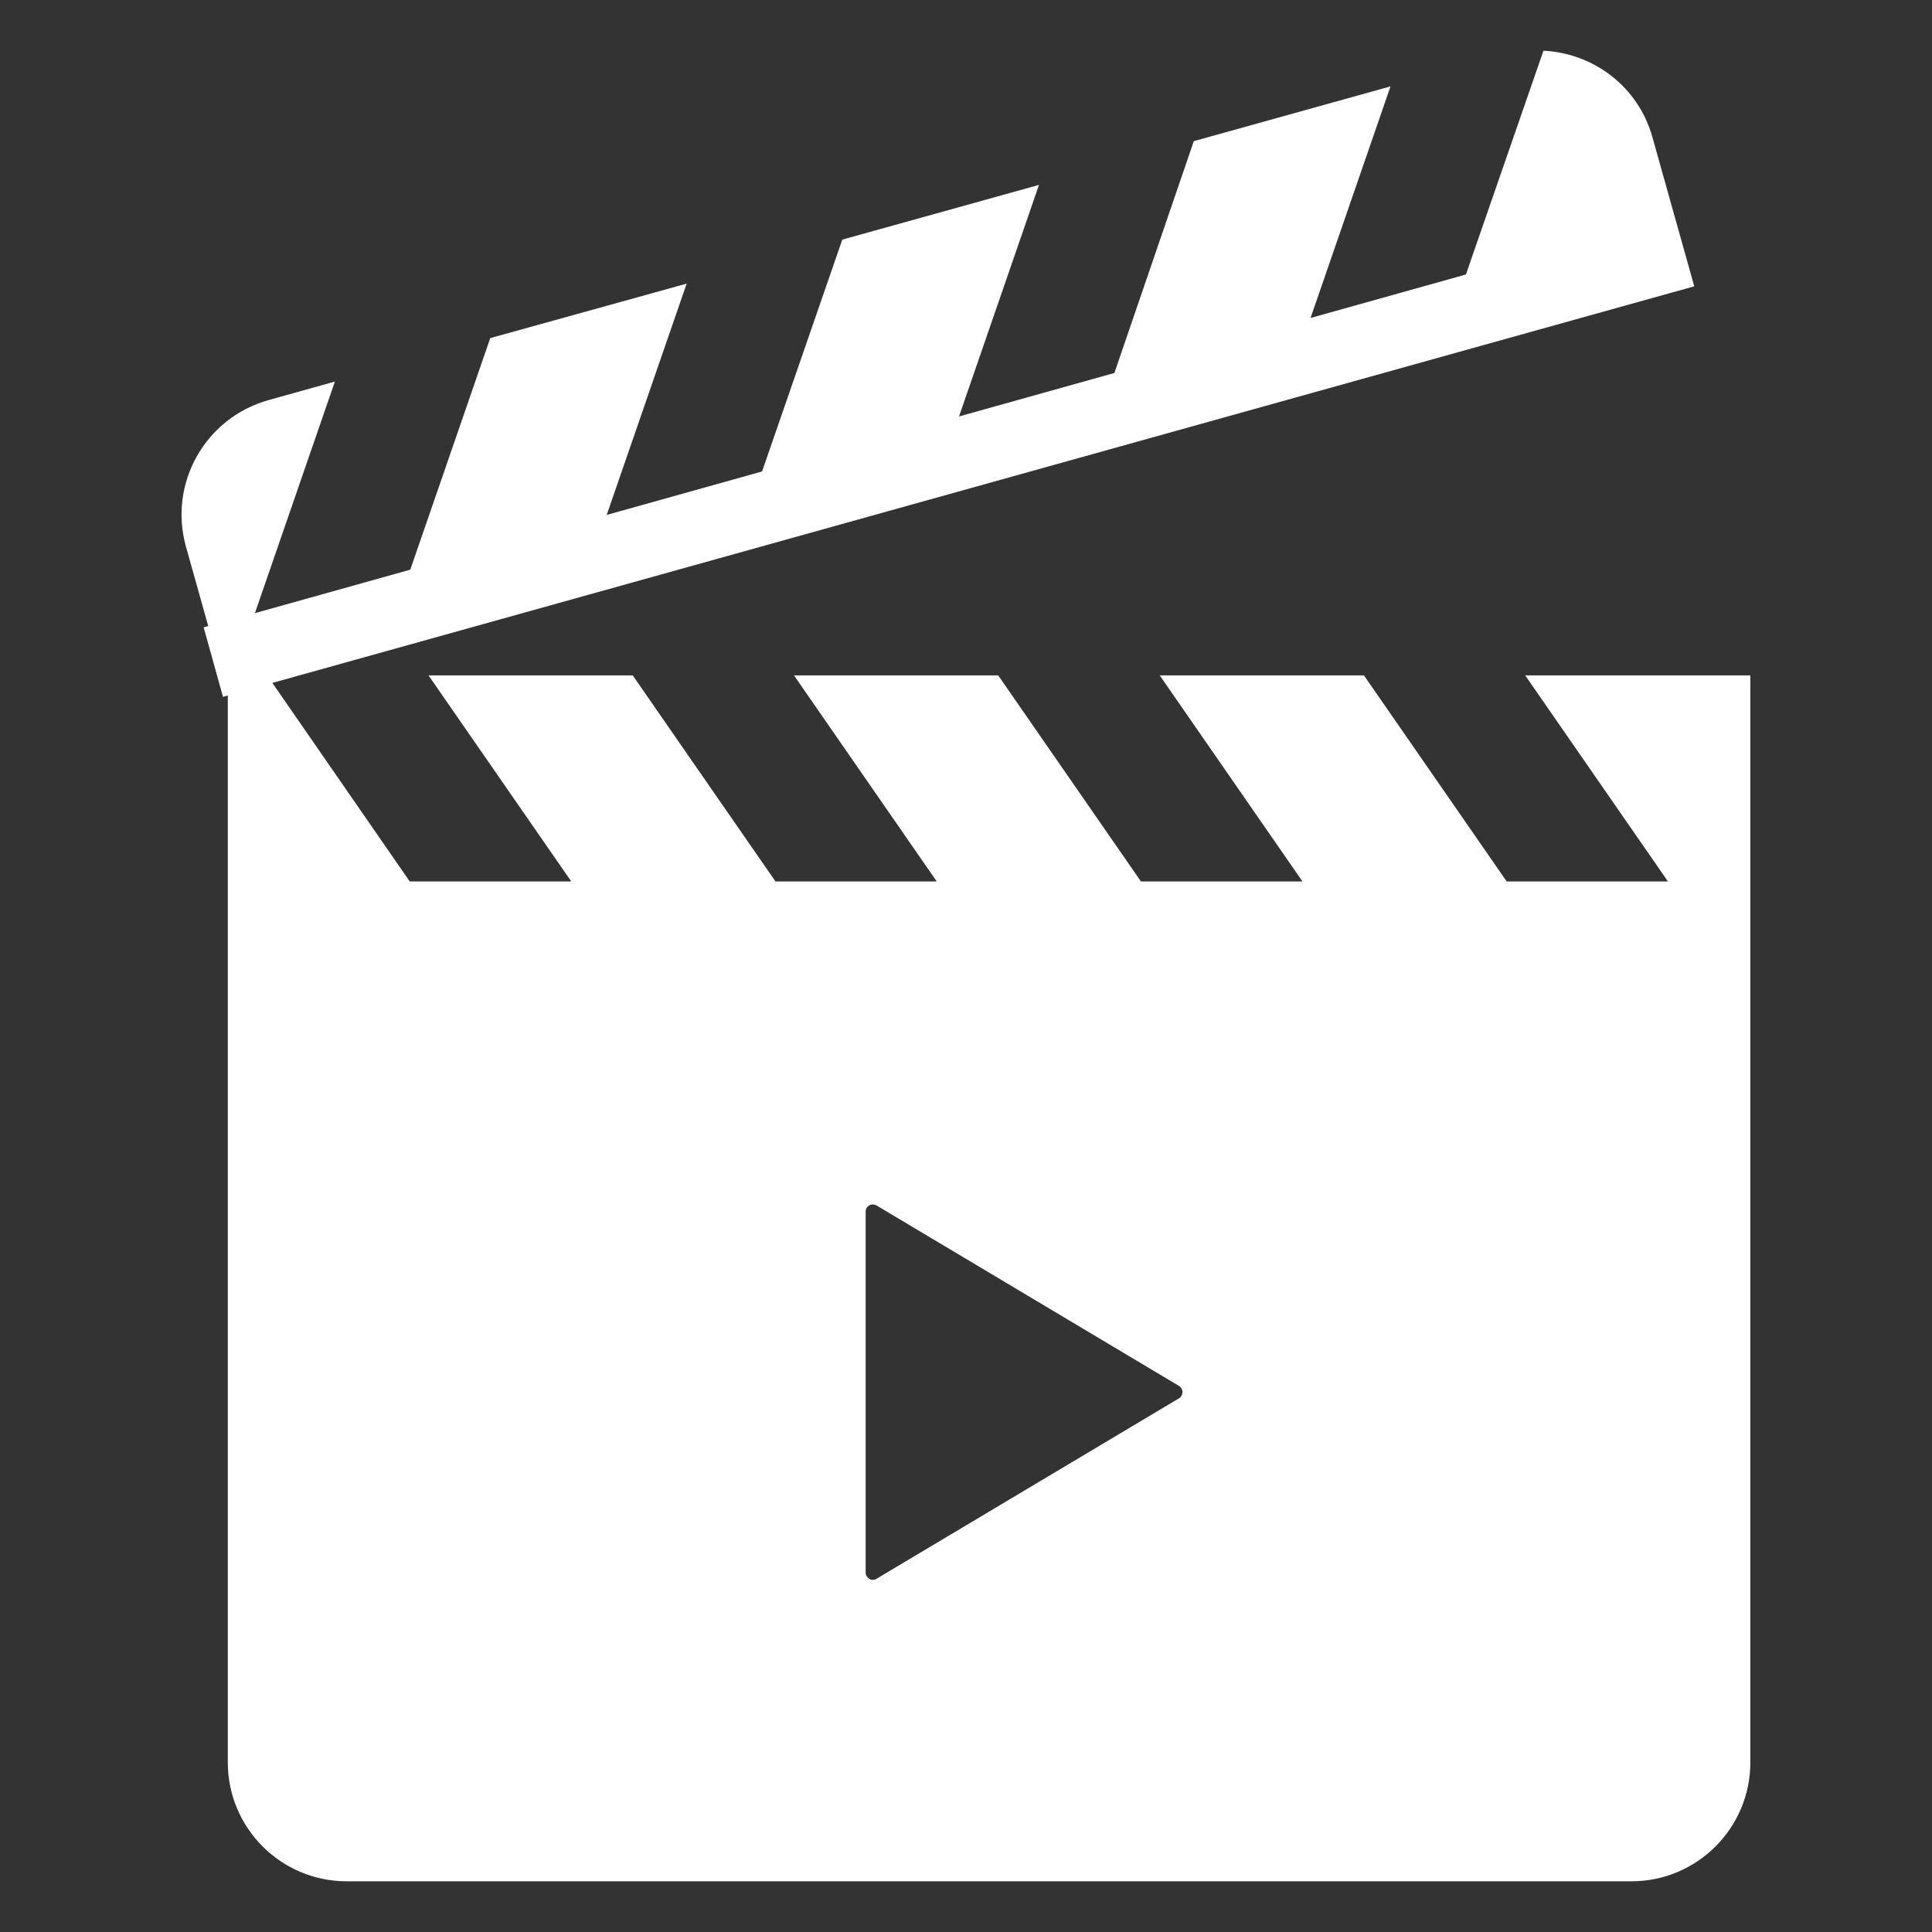 <?xml version="1.0" encoding="utf-8"?>
<!-- Generator: Adobe Illustrator 18.0.0, SVG Export Plug-In . SVG Version: 6.00 Build 0)  -->
<!DOCTYPE svg PUBLIC "-//W3C//DTD SVG 1.1//EN" "http://www.w3.org/Graphics/SVG/1.1/DTD/svg11.dtd">
<svg version="1.1" id="Camada_1" xmlns="http://www.w3.org/2000/svg" xmlns:xlink="http://www.w3.org/1999/xlink" x="0px" y="0px"
	 viewBox="0 0 720 720" enable-background="new 0 0 720 720" xml:space="preserve">
<rect x="0" y="0" width="720" height="720" fill="#333333" stroke="none"/>
<g>
	<path fill="#FFFFFF" d="M568.4,251.7l53.2,76.8h-60.1l-53.2-76.8h-76.1l53.2,76.8h-60.2L372,251.7h-76.1l53.2,76.8H289l-53.2-76.8
		h-76.1l53.2,76.8h-60.2l-51.2-74l529.9-147.8l-6-21.4l-1.3-4.6l-8.3-29.6c-5.3-18.9-22-31.3-40.6-32.2l-28.9,83.4l-57.9,16.2
		l29.8-86.3l-73.3,20.4L415.3,139l-57.9,16.2l29.8-86.3l-73.3,20.4L284,175.7l-57.9,16.2l29.8-86.2L182.7,126l-29.8,86.3l-57.9,16.2
		l29.8-86.3l-24.7,6.9c-23.6,6.6-37.4,31-30.8,54.6l8.3,29.6l-1.7,0.5l7.2,25.9l1.8-0.5v69.4v3v325.2c0,24.5,19.9,44.3,44.3,44.3
		H608c24.5,0,44.3-19.9,44.3-44.3V331.5v-3v-76.8L568.4,251.7L568.4,251.7z M439.4,521.1l-112.8,67.3c-0.8,0.5-1.8,0.5-2.6,0
		c-0.8-0.5-1.4-1.3-1.4-2.3v-67.3v-67.3c0-1,0.5-1.8,1.4-2.3c0.8-0.5,1.8-0.4,2.6,0l112.8,67.3c0.8,0.5,1.3,1.4,1.3,2.3
		C440.6,519.8,440.2,520.7,439.4,521.1z"/>
</g>
</svg>
